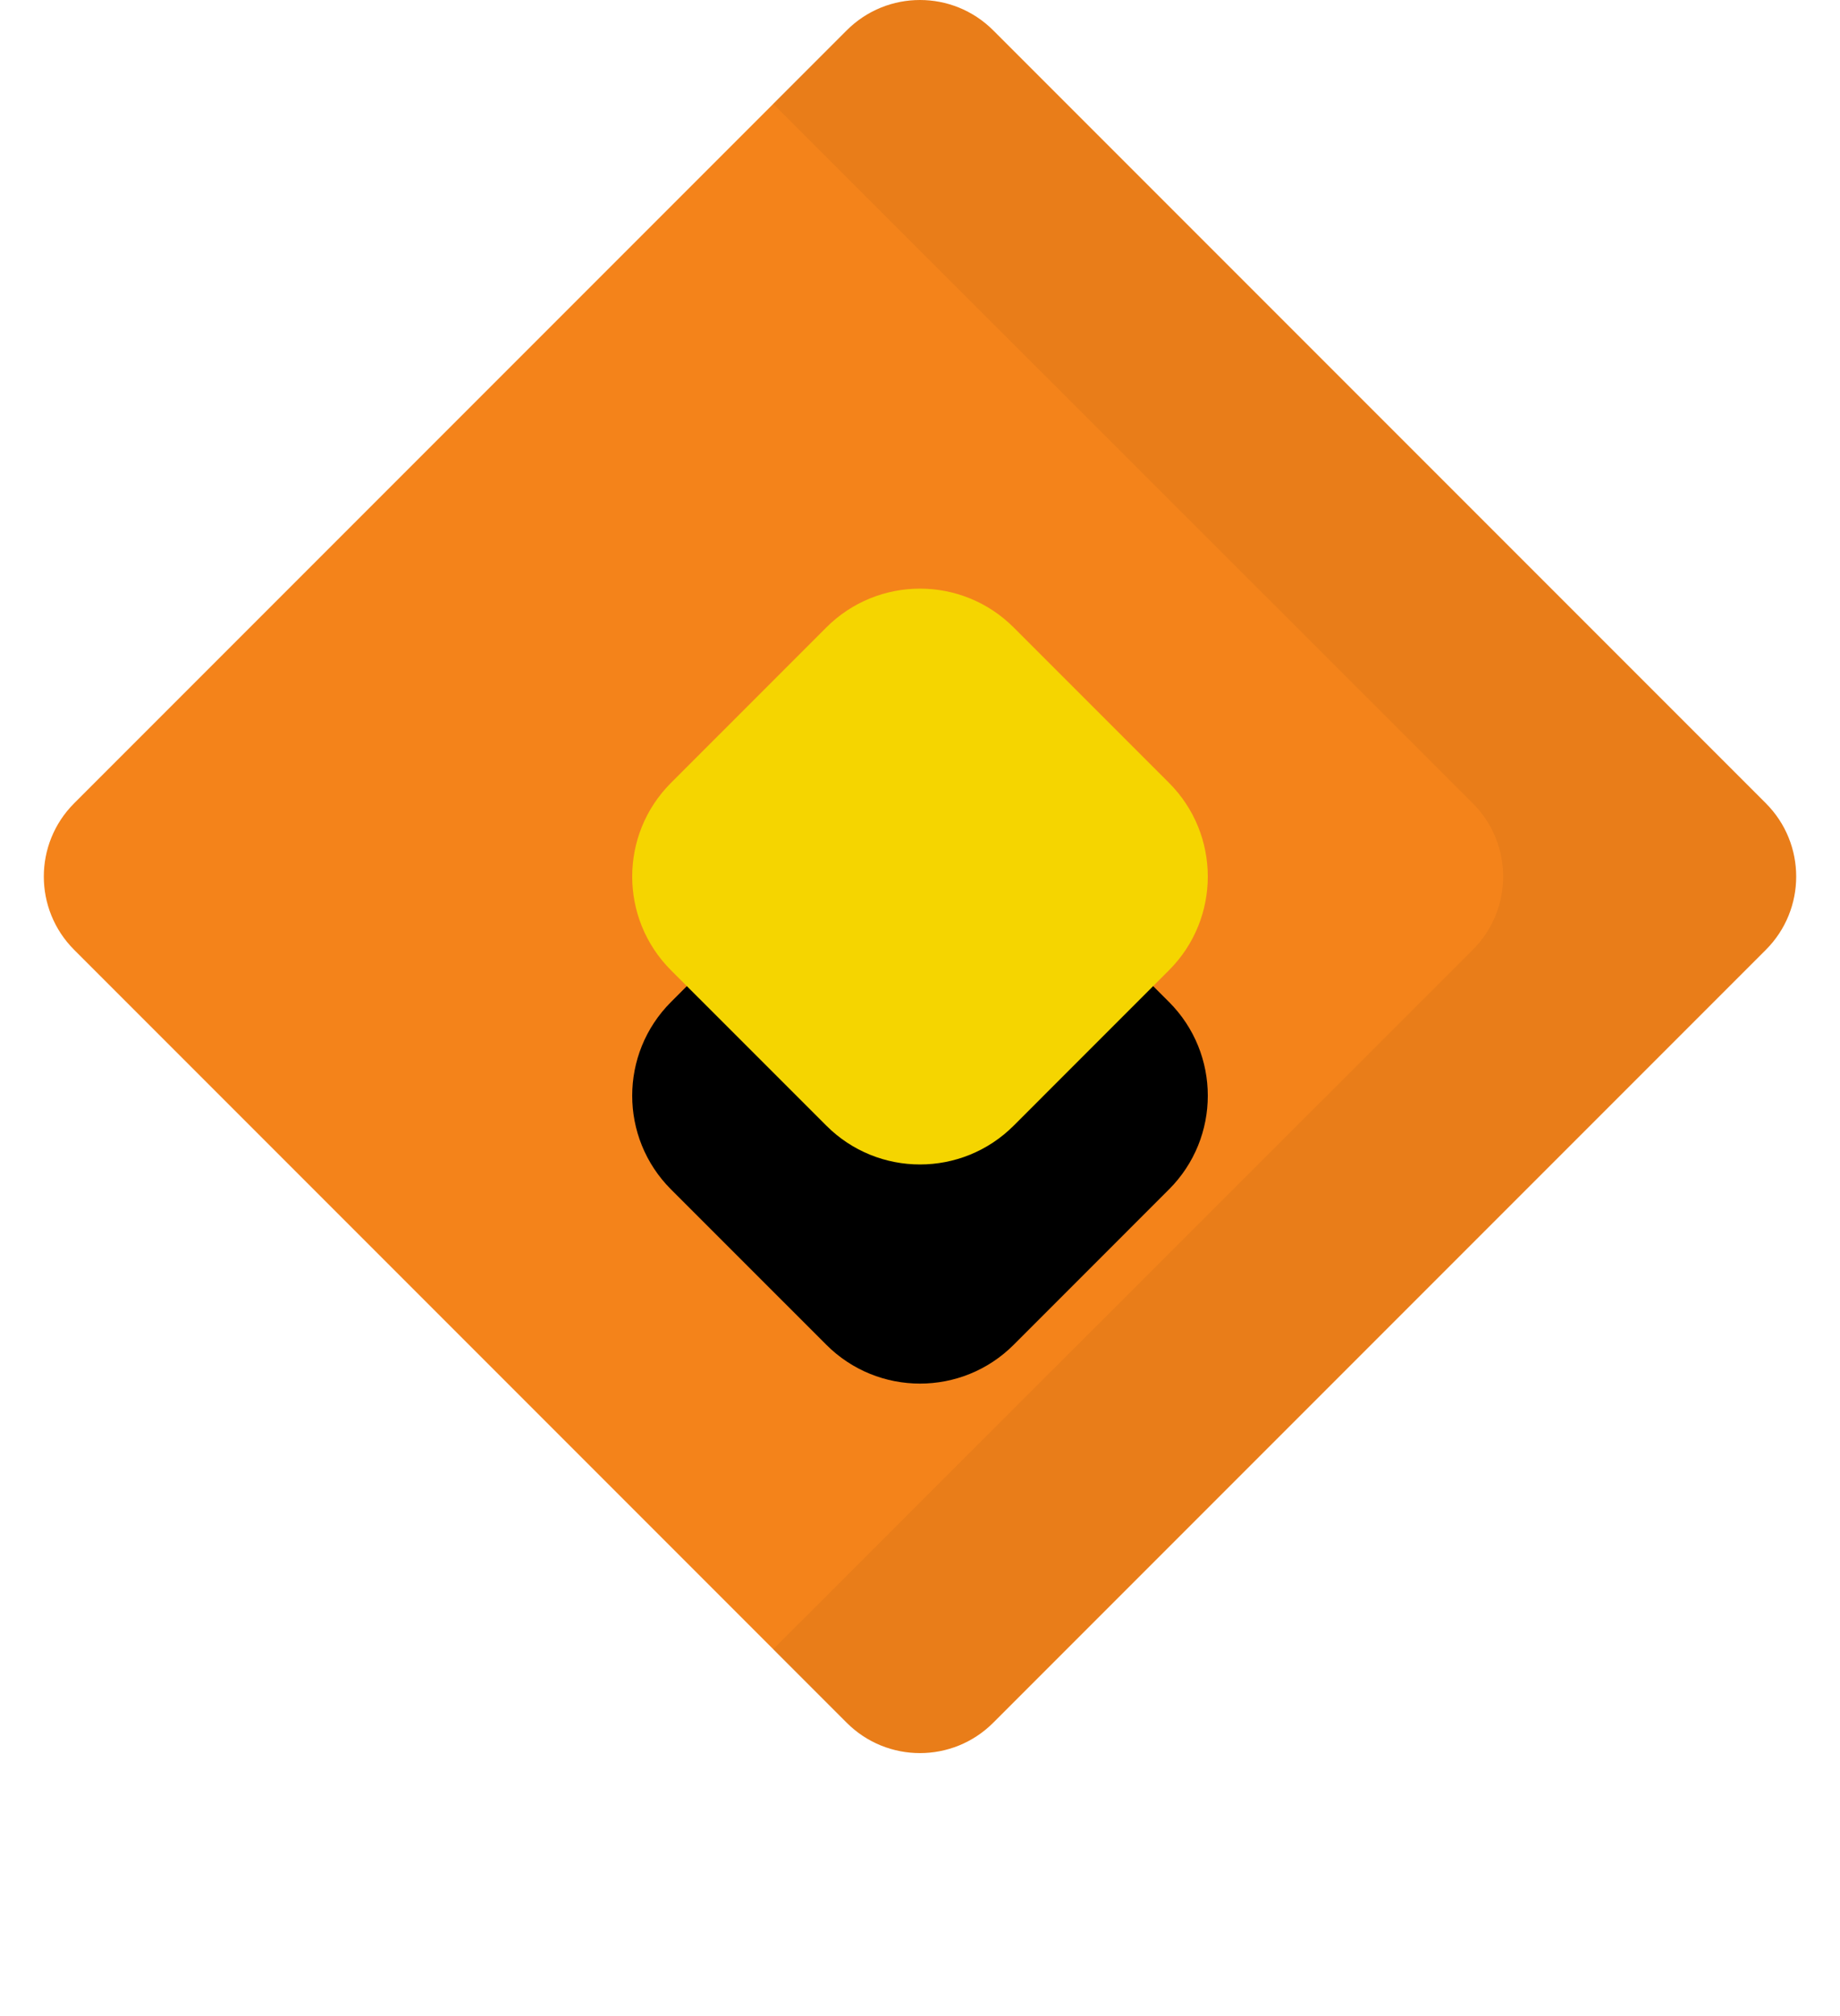 <svg xmlns="http://www.w3.org/2000/svg" xmlns:xlink="http://www.w3.org/1999/xlink" width="84" height="92" viewBox="0 0 84 92">
    <defs>
        <filter id="z22vluvqsa" width="468.1%" height="468.1%" x="-184%" y="-146%" filterUnits="objectBoundingBox">
            <feMorphology in="SourceAlpha" radius="5" result="shadowSpreadOuter1"/>
            <feOffset dy="10" in="shadowSpreadOuter1" result="shadowOffsetOuter1"/>
            <feGaussianBlur in="shadowOffsetOuter1" result="shadowBlurOuter1" stdDeviation="20"/>
            <feColorMatrix in="shadowBlurOuter1" values="0 0 0 0 0.176 0 0 0 0 0.459 0 0 0 0 0.733 0 0 0 1 0"/>
        </filter>
        <path id="aao0k9n5tb" d="M51.367 44.276l-7.09 7.091c-2.362 2.362-6.192 2.362-8.553 0l-7.091-7.09c-2.362-2.362-2.362-6.192 0-8.553l7.09-7.091c2.362-2.362 6.192-2.362 8.553 0l7.091 7.09c2.362 2.362 2.362 6.192 0 8.553z"/>
    </defs>
    <g fill="none" fill-rule="evenodd">
        <g>
            <g>
                <path fill="#F4831A" d="M78.616 43.342L43.342 78.616c-1.846 1.845-4.838 1.845-6.684 0L1.384 43.342c-1.845-1.846-1.845-4.838 0-6.684L36.658 1.384c1.846-1.845 4.838-1.845 6.684 0l35.274 35.274c1.845 1.846 1.845 4.838 0 6.684z" transform="translate(-150 -1661) translate(152 1661)"/>
                <path fill="#000" fill-opacity=".05" d="M78.615 36.658L43.317 1.384c-1.847-1.845-4.841-1.845-6.688 0l-3.344 3.342 31.953 31.932c1.847 1.846 1.847 4.838 0 6.684L33.285 75.274l3.344 3.342c1.847 1.845 4.841 1.845 6.688 0l35.298-35.274c1.847-1.846 1.847-4.838 0-6.684z" transform="translate(-150 -1661) translate(152 1661)"/>
                <g transform="translate(-150 -1661) translate(152 1661)">
                    <use fill="#000" filter="url(#z22vluvqsa)" xlink:href="#aao0k9n5tb"/>
                    <use fill="#F5D500" xlink:href="#aao0k9n5tb"/>
                </g>
            </g>
        </g>
    </g>
</svg>
